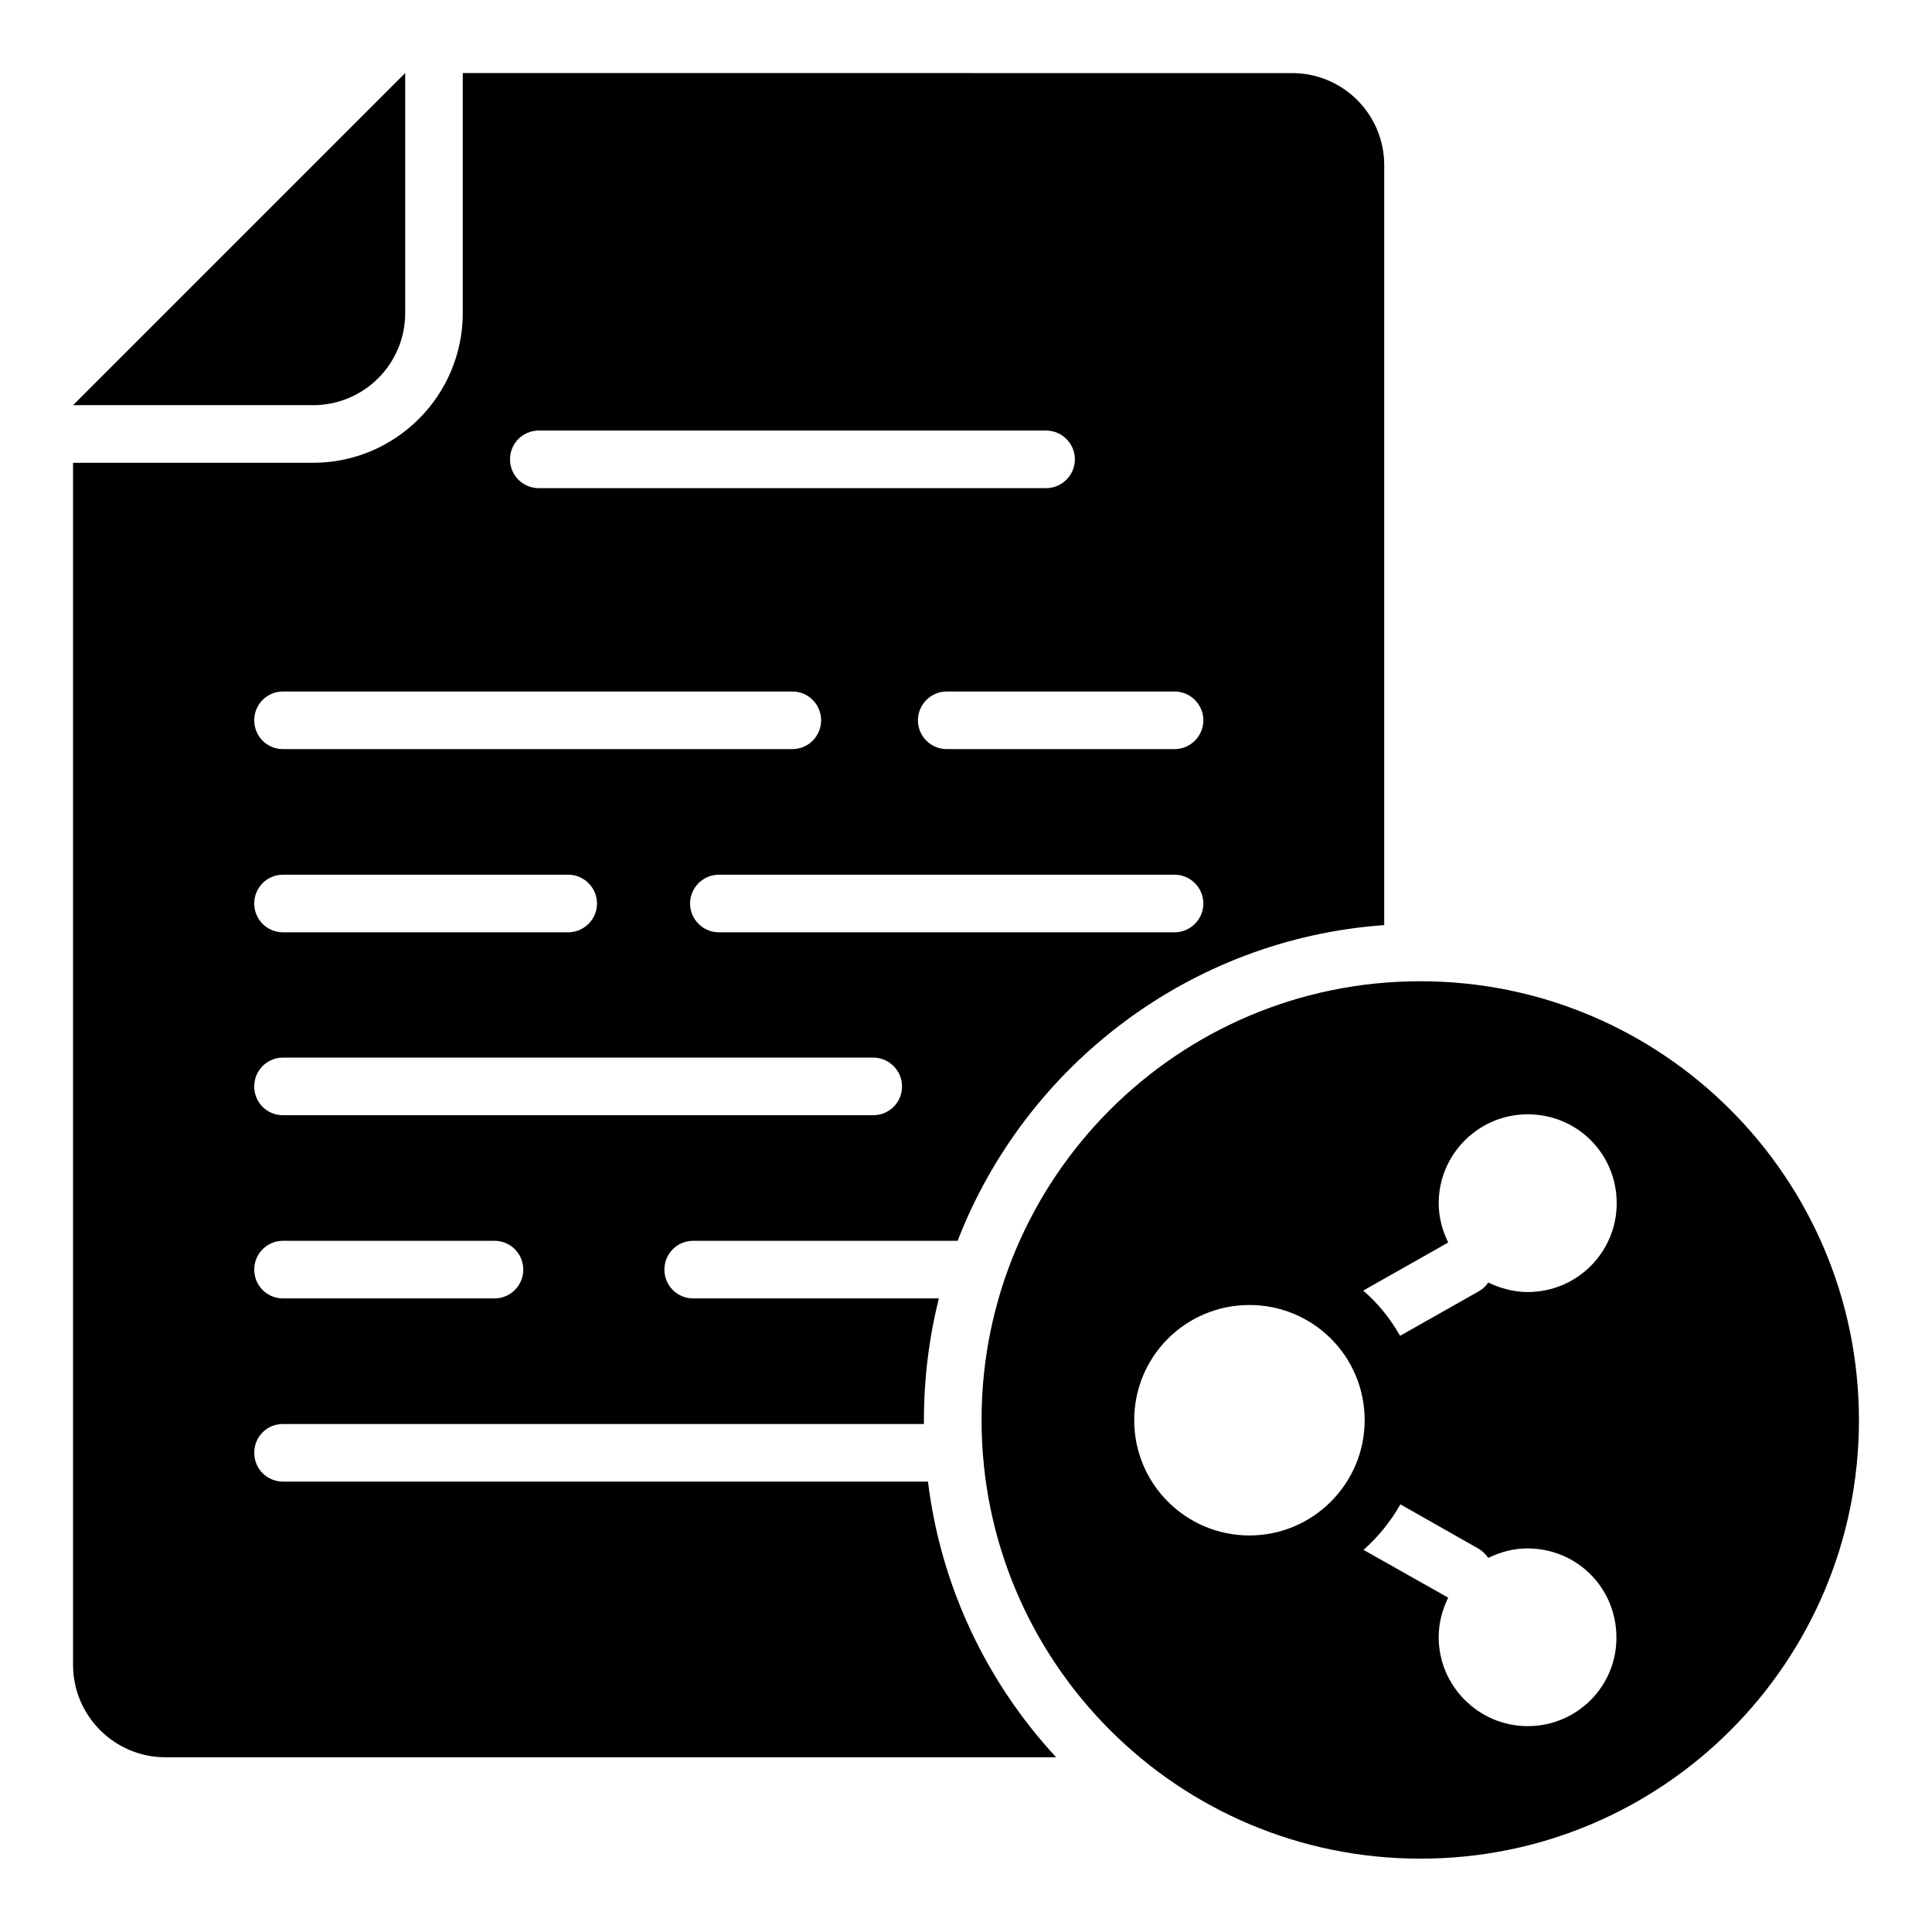 <?xml version="1.0" encoding="UTF-8"?>
<!-- Uploaded to: ICON Repo, www.svgrepo.com, Generator: ICON Repo Mixer Tools -->
<svg fill="#000000" width="800px" height="800px" version="1.1" viewBox="144 144 512 512" xmlns="http://www.w3.org/2000/svg">
 <g>
  <path d="m251.38 226.95v-63.59l-88.016 88.016h63.586c13.512 0 24.43-10.918 24.43-24.426z"/>
  <path d="m219.01 536.64c-4.273 0-7.633-3.434-7.633-7.633 0-4.273 3.359-7.633 7.633-7.633h169.84v-0.992c0-11.145 1.375-21.984 3.969-32.289h-65.113c-4.273 0-7.633-3.434-7.633-7.633s3.359-7.633 7.633-7.633h70.074c17.938-46.336 61.449-80 113.05-83.664l0.004-201.37c0-13.512-10.914-24.426-24.426-24.426l-219.77-0.004v63.586c0 21.906-17.785 39.695-39.695 39.695h-63.586v318.55c0 13.512 10.992 24.504 24.504 24.504h236.03c-18.242-19.695-30.535-45.039-33.969-73.051zm236.26-145.57h-120.76c-4.199 0-7.633-3.434-7.633-7.633 0-4.199 3.434-7.633 7.633-7.633h120.76c4.199 0 7.633 3.434 7.633 7.633 0 4.199-3.434 7.633-7.633 7.633zm7.633-56.18c0 4.199-3.434 7.633-7.633 7.633h-60.379c-4.199 0-7.633-3.434-7.633-7.633s3.434-7.633 7.633-7.633h60.379c4.199-0.004 7.633 3.434 7.633 7.633zm-176.11-76.793h134.43c4.199 0 7.633 3.434 7.633 7.633 0 4.199-3.434 7.633-7.633 7.633h-134.43c-4.273 0-7.633-3.434-7.633-7.633 0-4.199 3.359-7.633 7.633-7.633zm-67.785 69.156h134.96c4.273 0 7.633 3.434 7.633 7.633 0 4.199-3.359 7.633-7.633 7.633l-134.96 0.004c-4.273 0-7.633-3.434-7.633-7.633s3.359-7.637 7.633-7.637zm0 48.551h75.57c4.199 0 7.633 3.434 7.633 7.633 0 4.199-3.434 7.633-7.633 7.633h-75.57c-4.273 0-7.633-3.434-7.633-7.633 0-4.199 3.359-7.633 7.633-7.633zm0 48.473h156.41c4.199 0 7.633 3.434 7.633 7.633 0 4.273-3.434 7.633-7.633 7.633h-156.41c-4.273 0-7.633-3.359-7.633-7.633 0-4.199 3.359-7.633 7.633-7.633zm0 48.547h56.031c4.273 0 7.633 3.434 7.633 7.633s-3.359 7.633-7.633 7.633l-56.031 0.004c-4.273 0-7.633-3.434-7.633-7.633s3.359-7.637 7.633-7.637z"/>
  <path d="m520.38 404.04c-64.199 0-116.26 52.059-116.26 116.26s52.059 116.26 116.26 116.26c64.195 0.078 116.26-51.984 116.26-116.18 0-64.273-52.062-116.34-116.26-116.34zm-45.266 146.87c-16.871 0-30.535-13.664-30.535-30.535 0-16.945 13.664-30.535 30.535-30.535 16.871 0 30.535 13.586 30.535 30.535-0.004 16.793-13.668 30.535-30.535 30.535zm73.738 50.531c-12.977 0-23.586-10.609-23.586-23.586 0-3.816 0.992-7.328 2.519-10.457l-22.441-12.672c3.894-3.434 7.176-7.481 9.77-12.062l20.84 11.832c0.992 0.609 1.832 1.449 2.441 2.367 3.129-1.527 6.641-2.519 10.383-2.519 13.129 0 23.586 10.457 23.586 23.586 0.074 12.902-10.383 23.512-23.512 23.512zm0-115.04c-3.742 0-7.25-0.992-10.457-2.519-0.609 0.918-1.375 1.68-2.441 2.289l-20.914 11.832c-2.594-4.582-5.879-8.625-9.77-11.984l22.52-12.746c-1.527-3.129-2.519-6.641-2.519-10.383 0-13.055 10.609-23.586 23.586-23.586 13.129 0 23.586 10.457 23.586 23.586-0.004 12.902-10.461 23.512-23.59 23.512z"/>
 </g>
</svg>